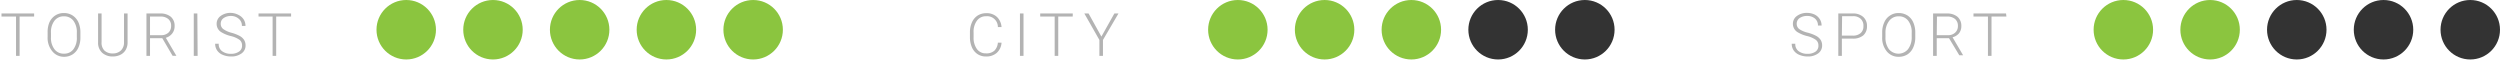 <svg id="Layer_1" data-name="Layer 1" xmlns="http://www.w3.org/2000/svg" viewBox="0 0 335.46 9.67"><defs><style>.cls-2{fill:#8bc53f}.cls-3{fill:#333}</style></defs><path d="M134.39 5.73a2 2 0 01-.65 1.37 2.1 2.1 0 01-1.45.48 2 2 0 01-1.12-.32 2.09 2.09 0 01-.75-.9 3.41 3.41 0 01-.27-1.36v-.7a3.14 3.14 0 01.27-1.3 2.07 2.07 0 01.76-.91 2.11 2.11 0 011.15-.32 2 2 0 011.44.5 2.07 2.07 0 01.62 1.36h-.49a1.44 1.44 0 00-1.57-1.45 1.46 1.46 0 00-1.23.58 2.48 2.48 0 00-.46 1.6V5a2.57 2.57 0 00.44 1.57 1.43 1.43 0 001.21.59 1.59 1.59 0 001.14-.36 1.7 1.7 0 00.47-1.08zm2.95 1.77h-.48V1.81h.48zm6.6-5.28H142V7.5h-.48V2.22h-1.94v-.41h4.37zm3.85 2.69l1.74-3.1h.55L148 5.36V7.5h-.48V5.36l-2.02-3.55h.57zM244 6.1a.91.91 0 00-.34-.75 3.42 3.42 0 00-1.21-.52 4.51 4.51 0 01-1.29-.54 1.3 1.3 0 01-.58-1.09 1.27 1.27 0 01.54-1.06 2.23 2.23 0 011.37-.41 2.39 2.39 0 011 .22 1.71 1.71 0 01.69.61 1.64 1.64 0 01.25.87h-.49a1.19 1.19 0 00-.4-.94 1.57 1.57 0 00-1.07-.35 1.73 1.73 0 00-1 .29.92.92 0 00-.38.76.86.86 0 00.34.71 3.42 3.42 0 001.12.48 5.15 5.15 0 011.16.44 1.71 1.71 0 01.59.53 1.39 1.39 0 01.2.74 1.28 1.28 0 01-.54 1.08 2.27 2.27 0 01-1.41.41 2.89 2.89 0 01-1.11-.22 1.7 1.7 0 01-.76-.6 1.58 1.58 0 01-.26-.89h.48a1.14 1.14 0 00.45 1 1.92 1.92 0 001.2.35 1.78 1.78 0 001.06-.29.93.93 0 00.39-.83zm3.15-.92V7.5h-.48V1.81h1.93a2 2 0 011.4.45 1.57 1.57 0 01.52 1.25 1.58 1.58 0 01-.5 1.24 2.09 2.09 0 01-1.43.43zm0-.4h1.45a1.54 1.54 0 001.07-.34 1.16 1.16 0 00.37-.92 1.24 1.24 0 00-.37-1 1.44 1.44 0 00-1-.35h-1.49zM257 5a3.27 3.27 0 01-.28 1.38 2.12 2.12 0 01-.77.92 2.16 2.16 0 01-1.17.32 2 2 0 01-1.6-.72 2.82 2.82 0 01-.62-1.92v-.63a3.17 3.17 0 01.28-1.35 2 2 0 01.78-.92 2 2 0 011.16-.33 2.17 2.17 0 011.16.32 2.1 2.1 0 01.77.89 3.34 3.34 0 01.29 1.32zm-.48-.61a2.49 2.49 0 00-.47-1.61 1.53 1.53 0 00-1.27-.59 1.56 1.56 0 00-1.27.59 2.55 2.55 0 00-.51 1.59V5a2.55 2.55 0 00.47 1.61 1.67 1.67 0 002.55 0 2.58 2.58 0 00.5-1.61zm5.01.74h-1.65V7.5h-.49V1.81h1.85a2.12 2.12 0 011.42.44 1.57 1.57 0 01.52 1.24 1.51 1.51 0 01-.33 1A1.65 1.65 0 01262 5l1.42 2.42h-.51zm-1.65-.41h1.47a1.35 1.35 0 001-.34 1.16 1.16 0 00.37-.89 1.18 1.18 0 00-.38-.94 1.62 1.62 0 00-1.08-.33h-1.35zm9.35-2.5h-2V7.5h-.48V2.22h-1.94v-.41h4.37zm-264.65 0H2.63V7.5h-.48V2.22H.2v-.41h4.38zM10.79 5a3.27 3.27 0 01-.27 1.38 2.08 2.08 0 01-.78.92 2.12 2.12 0 01-1.16.32A2 2 0 017 6.86a2.82 2.82 0 01-.61-1.92v-.59A3.32 3.32 0 016.63 3a2.15 2.15 0 01.78-.92 2.07 2.07 0 011.16-.33 2.12 2.12 0 011.16.32 2.19 2.19 0 01.78.89 3.34 3.34 0 01.28 1.34zm-.48-.61a2.55 2.55 0 00-.46-1.61 1.55 1.55 0 00-1.28-.59 1.53 1.53 0 00-1.26.59 2.49 2.49 0 00-.47 1.63V5a2.49 2.49 0 00.47 1.61 1.53 1.53 0 001.27.59 1.52 1.52 0 001.27-.59A2.52 2.52 0 0010.31 5zm6.81-2.58v3.88a2 2 0 01-.25 1 1.68 1.68 0 01-.71.66 2.31 2.31 0 01-1 .23 2.09 2.09 0 01-1.44-.49 1.8 1.8 0 01-.56-1.36V1.81h.47v3.85A1.47 1.47 0 0014 6.77a1.54 1.54 0 001.12.4 1.53 1.53 0 001.11-.4 1.47 1.47 0 00.41-1.11V1.81zm4.66 3.32h-1.65V7.5h-.48V1.81h1.84a2.14 2.14 0 011.43.44 1.56 1.56 0 01.51 1.24 1.56 1.56 0 01-.32 1 1.68 1.68 0 01-.86.58l1.42 2.42h-.51zm-1.65-.41h1.47a1.38 1.38 0 001-.34 1.18 1.18 0 00.36-.89 1.15 1.15 0 00-.38-.94 1.57 1.57 0 00-1.07-.33h-1.38zm6.39 2.78H26V1.81h.48zm5.96-1.4a.93.93 0 00-.33-.75 3.42 3.42 0 00-1.21-.52 4.51 4.51 0 01-1.29-.54 1.28 1.28 0 01-.58-1.09 1.27 1.27 0 01.54-1.06A2.21 2.21 0 0131 1.73 2.31 2.31 0 0132 2a1.74 1.74 0 01.7.61 1.63 1.63 0 01.24.87h-.48a1.19 1.19 0 00-.4-.94 1.57 1.57 0 00-1.06-.4 1.73 1.73 0 00-1 .29.89.89 0 00-.38.76.86.86 0 00.34.71 3.32 3.32 0 001.04.48 5.35 5.35 0 011.16.44 1.71 1.71 0 01.59.53 1.39 1.39 0 01.2.74 1.28 1.28 0 01-.54 1.08 2.29 2.29 0 01-1.41.41 2.85 2.85 0 01-1.11-.22 1.65 1.65 0 01-.76-.6 1.58 1.58 0 01-.26-.89h.48a1.14 1.14 0 00.45 1 1.92 1.92 0 001.2.35 1.8 1.8 0 001.06-.29.92.92 0 00.42-.83zm6.58-3.88h-2V7.5h-.48V2.22h-1.89v-.41h4.37z" fill="#b3b3b3"/><circle class="cls-2" cx="54.51" cy="3.99" r="3.99"/><circle class="cls-2" cx="66.15" cy="3.99" r="3.99"/><circle class="cls-2" cx="77.78" cy="3.99" r="3.99"/><circle class="cls-2" cx="89.42" cy="3.99" r="3.99"/><circle class="cls-2" cx="101.06" cy="3.99" r="3.99"/><circle class="cls-2" cx="166.1" cy="3.99" r="3.99"/><circle class="cls-2" cx="177.74" cy="3.99" r="3.99"/><circle class="cls-2" cx="189.38" cy="3.99" r="3.99"/><circle class="cls-3" cx="201.02" cy="3.99" r="3.99"/><circle class="cls-3" cx="212.66" cy="3.99" r="3.99"/><circle class="cls-2" cx="284.92" cy="3.99" r="3.99"/><circle class="cls-2" cx="296.56" cy="3.99" r="3.99"/><circle class="cls-3" cx="308.19" cy="3.99" r="3.99"/><circle class="cls-3" cx="319.83" cy="3.99" r="3.99"/><circle class="cls-3" cx="331.47" cy="3.99" r="3.99"/></svg>